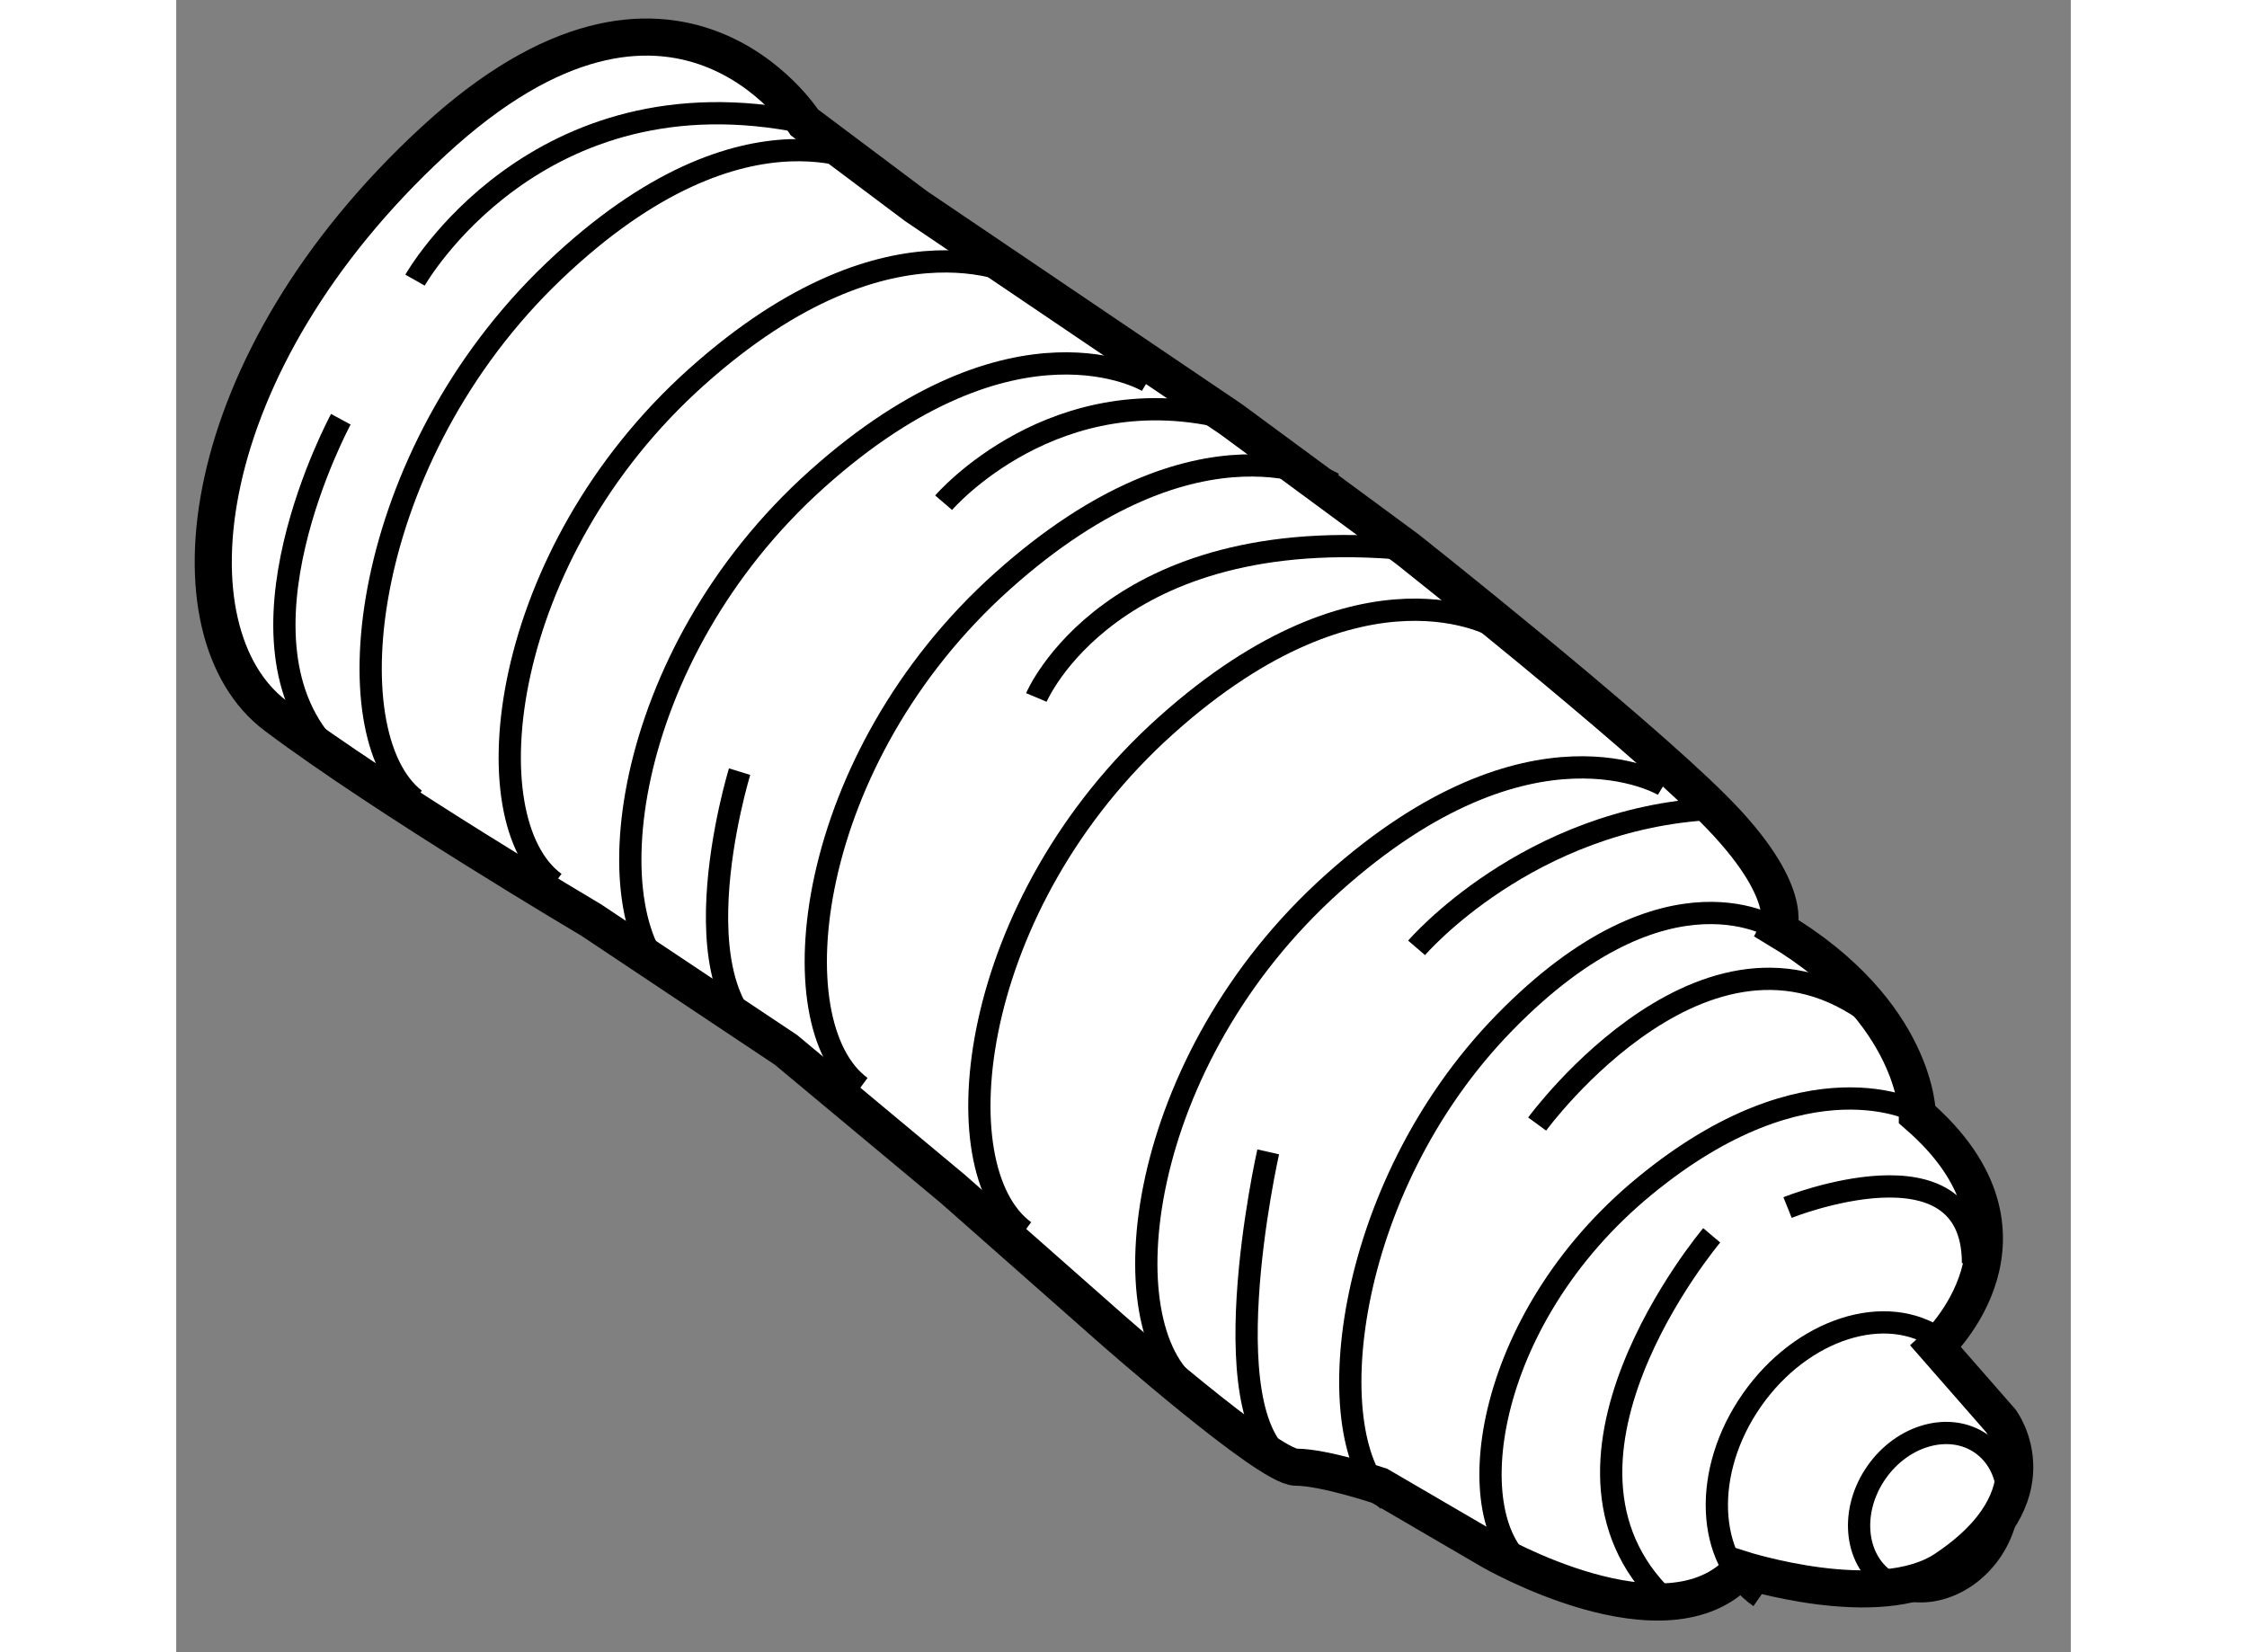 <?xml version="1.0" encoding="utf-8"?>
<!-- Generator: Adobe Illustrator 15.1.0, SVG Export Plug-In . SVG Version: 6.00 Build 0)  -->
<!DOCTYPE svg PUBLIC "-//W3C//DTD SVG 1.1//EN" "http://www.w3.org/Graphics/SVG/1.1/DTD/svg11.dtd">
<svg version="1.1" xmlns="http://www.w3.org/2000/svg" xmlns:xlink="http://www.w3.org/1999/xlink" x="0px" y="0px" width="244.8px"
	 height="180px" viewBox="158.239 124.599 25.537 22.27" enable-background="new 0 0 244.8 180" xml:space="preserve">
	
<rect x="158.239" y="124.599" width="25.537" height="22.27" fill="#808080" stroke="none"/>
	
<g><path fill="#FFFFFF" stroke="#000000" stroke-width="0.5" d="M182.833,143.75l-0.875-1c0,0,1.625-1.5-0.25-3.125
			c0,0,0-1.375-1.875-2.5c0,0,0.25-0.5-0.875-1.625s-4.125-3.5-4.125-3.5l-2.375-1.75l-4.25-2.875l-1.5-1.125c0,0-1.75-2.75-5,0.25
			s-3.625,6.625-2.125,7.75s4.25,2.75,4.25,2.75l2.625,1.75l2.25,1.875l2.125,1.875c0,0,2.125,1.875,2.5,1.875
			s1.125,0.25,1.125,0.25l1.5,0.875c0,0,2.375,1.375,3.375,0.25c0,0,1.855,0.597,2.75,0
			C183.583,144.75,182.833,143.75,182.833,143.75z"></path><ellipse transform="matrix(-0.819 -0.574 0.574 -0.819 247.719 368.18)" fill="none" stroke="#000000" stroke-width="0.3" cx="181.958" cy="145" rx="0.937" ry="1.125"></ellipse><path fill="none" stroke="#000000" stroke-width="0.3" d="M182.014,142.655c-0.727-0.512-1.863-0.146-2.534,0.812
			c-0.672,0.958-0.625,2.149,0.104,2.658"></path><path fill="none" stroke="#000000" stroke-width="0.3" d="M167.708,126.875c0,0-1.75-1.125-4.375,1.375s-3,6.25-1.875,7.125"></path><path fill="none" stroke="#000000" stroke-width="0.3" d="M169.708,128.364c0,0-1.782-1.077-4.455,1.316
			c-2.673,2.393-3.055,5.981-1.909,6.819"></path><path fill="none" stroke="#000000" stroke-width="0.3" d="M171.333,129.739c0,0-1.782-1.077-4.455,1.316
			c-2.673,2.393-3.055,5.981-1.909,6.819"></path><path fill="none" stroke="#000000" stroke-width="0.3" d="M173.833,131.114c0,0-1.782-1.077-4.455,1.316
			c-2.673,2.393-3.055,5.981-1.909,6.819"></path><path fill="none" stroke="#000000" stroke-width="0.3" d="M176.038,133.059c0,0-1.782-1.077-4.455,1.316
			c-2.673,2.393-3.055,5.981-1.909,6.819"></path><path fill="none" stroke="#000000" stroke-width="0.3" d="M178.288,135.184c0,0-1.781-1.077-4.455,1.316
			c-2.673,2.393-3.055,5.981-1.909,6.819"></path><path fill="none" stroke="#000000" stroke-width="0.3" d="M179.833,137.133c0,0-1.474-1.017-3.685,1.244
			c-2.212,2.261-2.527,5.651-1.58,6.442"></path><path fill="none" stroke="#000000" stroke-width="0.3" d="M181.708,139.588c0,0-1.47-0.815-3.675,0.997
			c-2.207,1.813-2.521,4.531-1.576,5.165"></path><path fill="none" stroke="#000000" stroke-width="0.3" d="M176.583,139.75c0,0,2.375-3.25,4.625-1.375"></path><path fill="none" stroke="#000000" stroke-width="0.3" d="M174.958,137.375c0,0,1.5-1.75,4-1.875"></path><path fill="none" stroke="#000000" stroke-width="0.3" d="M169.833,134c0,0,1-2.375,5-2"></path><path fill="none" stroke="#000000" stroke-width="0.3" d="M161.458,128.375c0,0,1.625-2.875,5.25-2.125"></path><path fill="none" stroke="#000000" stroke-width="0.3" d="M165.833,135c0,0-1,3.25,0.625,3.75"></path><path fill="none" stroke="#000000" stroke-width="0.3" d="M172.958,140.125c0,0-0.86,3.806,0.375,4.25"></path><path fill="none" stroke="#000000" stroke-width="0.3" d="M178.936,141.25c0,0-2.656,3.143-0.531,5"></path><path fill="none" stroke="#000000" stroke-width="0.3" d="M160.458,130.25c0,0-1.625,3-0.125,4.5"></path><path fill="none" stroke="#000000" stroke-width="0.3" d="M179.958,140.875c0,0,2.5-1,2.5,0.75"></path><path fill="none" stroke="#000000" stroke-width="0.3" d="M168.583,131.375c0,0,1.5-1.75,3.875-1.125"></path></g>


</svg>